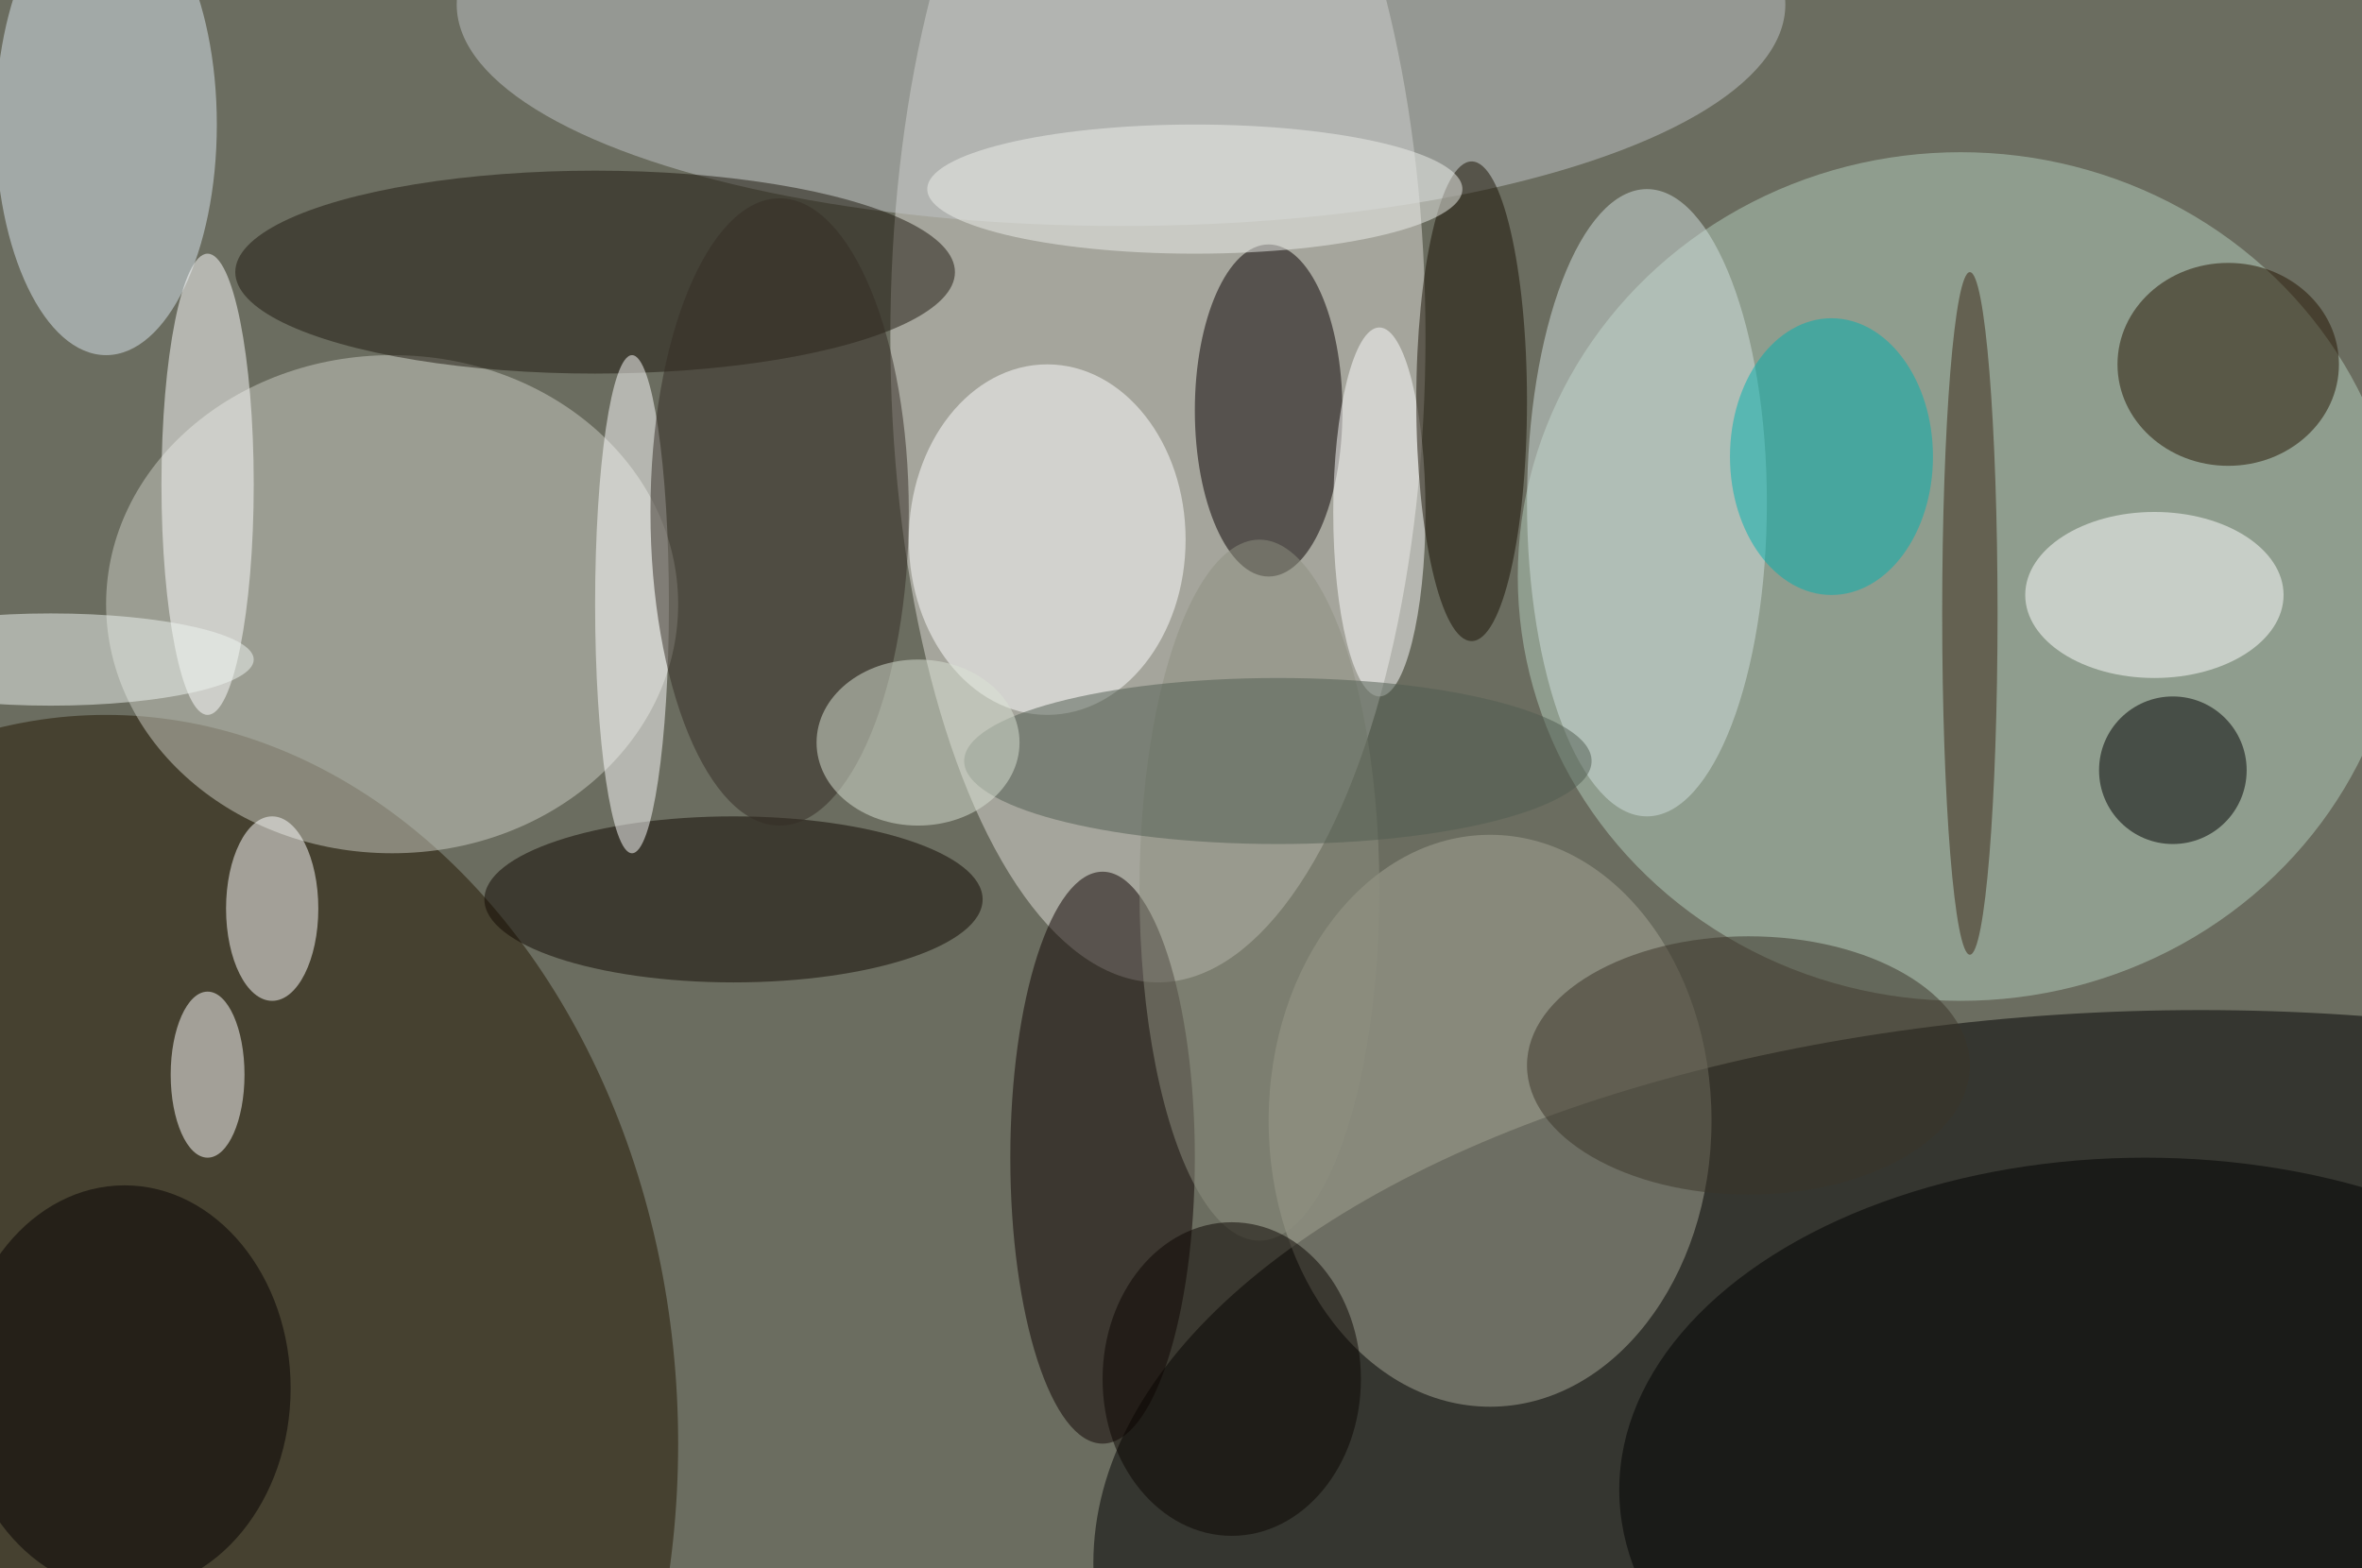 <svg xmlns="http://www.w3.org/2000/svg" width="1024" height="680"><path fill="#6b6d60" d="M0 0h1024v680H0z"/><g fill-opacity=".502" transform="matrix(4 0 0 4 2 2)"><ellipse cx="238" cy="169" rx="120" ry="60"/><ellipse cx="125" cy="36" fill="#dfded8" rx="29" ry="70"/><ellipse cx="212" cy="62" fill="#b3cebc" rx="48" ry="46"/><ellipse cx="11" cy="156" fill="#231701" rx="62" ry="79"/><ellipse cx="42" cy="65" fill="#cbcec4" rx="31" ry="27"/><ellipse cx="161" cy="121" fill="#a5a695" rx="24" ry="31"/><ellipse cx="232" cy="161" rx="57" ry="36"/><ellipse cx="137" cy="44" fill="#080000" rx="8" ry="18"/><ellipse cx="11" cy="13" fill="#dae5ed" rx="12" ry="25"/><ellipse cx="119" cy="125" fill="#0f0300" rx="10" ry="31"/><ellipse cx="121" fill="#bfc3c5" rx="72" ry="24"/><ellipse cx="113" cy="58" fill="#fff" rx="15" ry="19"/><ellipse cx="233" cy="64" fill="#fff" rx="14" ry="9"/><ellipse cx="29" cy="98" fill="#fff" rx="5" ry="10"/><ellipse cx="178" cy="54" fill="#d1dfdd" rx="13" ry="34"/><ellipse cx="64" cy="29" fill="#1f190e" rx="39" ry="11"/><ellipse cx="198" cy="49" fill="#00b0ae" rx="11" ry="15"/><ellipse cx="79" cy="97" fill="#110900" rx="27" ry="9"/><circle cx="235" cy="83" r="8"/><ellipse cx="241" cy="39" fill="#251500" rx="12" ry="11"/><ellipse cx="136" cy="96" fill="#8e8f80" rx="13" ry="38"/><ellipse cx="68" cy="65" fill="#fff" rx="4" ry="27"/><ellipse cx="13" cy="150" fill="#040100" rx="18" ry="22"/><ellipse cx="22" cy="52" fill="#fff" rx="5" ry="25"/><ellipse cx="189" cy="115" fill="#3a3528" rx="24" ry="14"/><ellipse cx="84" cy="55" fill="#352d25" rx="14" ry="34"/><ellipse cx="22" cy="116" fill="#fff" rx="4" ry="9"/><ellipse cx="149" cy="55" fill="#fff" rx="5" ry="20"/><ellipse cx="159" cy="43" fill="#191003" rx="6" ry="26"/><ellipse cx="138" cy="82" fill="#505d51" rx="34" ry="9"/><ellipse cx="213" cy="66" fill="#3a2715" rx="3" ry="37"/><ellipse cx="99" cy="80" fill="#dae1d3" rx="11" ry="9"/><ellipse cx="133" cy="149" fill="#0b0400" rx="14" ry="17"/><ellipse cx="5" cy="71" fill="#f0f6f1" rx="22" ry="5"/><ellipse cx="129" cy="20" fill="#edf0ec" rx="29" ry="7"/></g></svg>